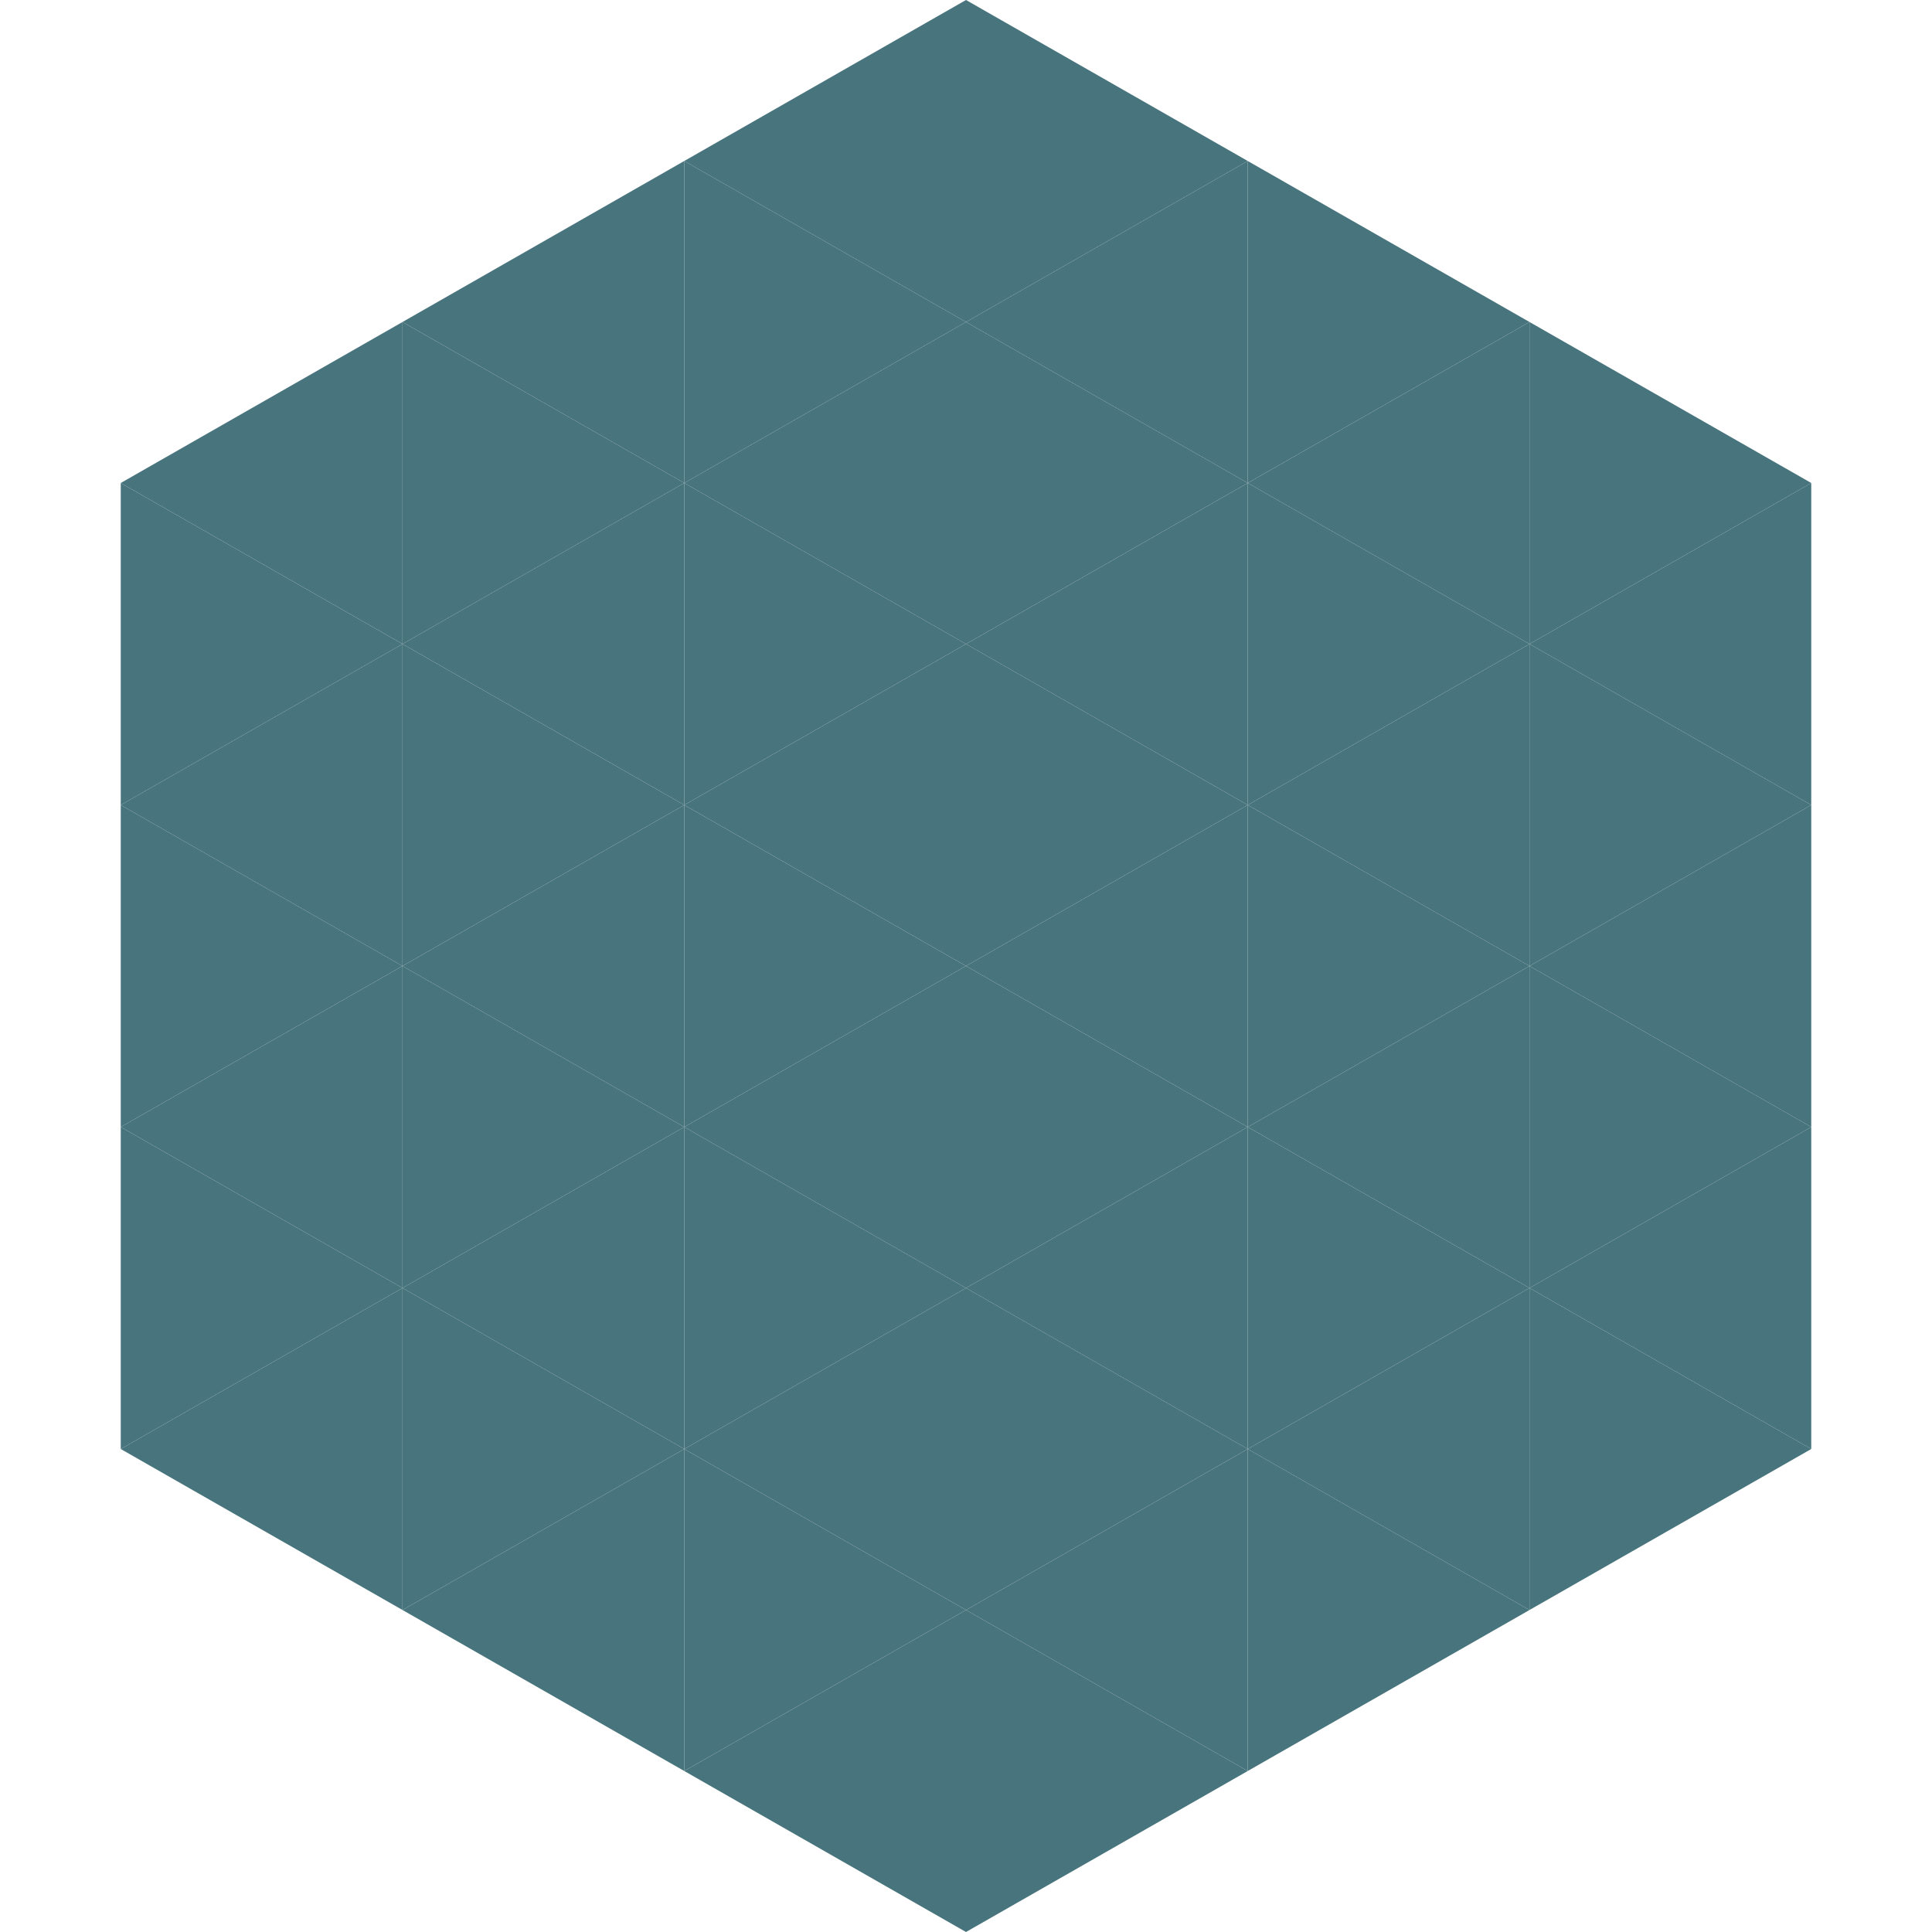 <?xml version="1.0"?>
<!-- Generated by SVGo -->
<svg width="240" height="240"
     xmlns="http://www.w3.org/2000/svg"
     xmlns:xlink="http://www.w3.org/1999/xlink">
<polygon points="50,40 15,60 50,80" style="fill:rgb(72,116,125)" />
<polygon points="190,40 225,60 190,80" style="fill:rgb(72,116,125)" />
<polygon points="15,60 50,80 15,100" style="fill:rgb(72,116,125)" />
<polygon points="225,60 190,80 225,100" style="fill:rgb(72,116,125)" />
<polygon points="50,80 15,100 50,120" style="fill:rgb(72,116,125)" />
<polygon points="190,80 225,100 190,120" style="fill:rgb(72,116,125)" />
<polygon points="15,100 50,120 15,140" style="fill:rgb(72,116,125)" />
<polygon points="225,100 190,120 225,140" style="fill:rgb(72,116,125)" />
<polygon points="50,120 15,140 50,160" style="fill:rgb(72,116,125)" />
<polygon points="190,120 225,140 190,160" style="fill:rgb(72,116,125)" />
<polygon points="15,140 50,160 15,180" style="fill:rgb(72,116,125)" />
<polygon points="225,140 190,160 225,180" style="fill:rgb(72,116,125)" />
<polygon points="50,160 15,180 50,200" style="fill:rgb(72,116,125)" />
<polygon points="190,160 225,180 190,200" style="fill:rgb(72,116,125)" />
<polygon points="15,180 50,200 15,220" style="fill:rgb(255,255,255); fill-opacity:0" />
<polygon points="225,180 190,200 225,220" style="fill:rgb(255,255,255); fill-opacity:0" />
<polygon points="50,0 85,20 50,40" style="fill:rgb(255,255,255); fill-opacity:0" />
<polygon points="190,0 155,20 190,40" style="fill:rgb(255,255,255); fill-opacity:0" />
<polygon points="85,20 50,40 85,60" style="fill:rgb(72,116,125)" />
<polygon points="155,20 190,40 155,60" style="fill:rgb(72,116,125)" />
<polygon points="50,40 85,60 50,80" style="fill:rgb(72,116,125)" />
<polygon points="190,40 155,60 190,80" style="fill:rgb(72,116,125)" />
<polygon points="85,60 50,80 85,100" style="fill:rgb(72,116,125)" />
<polygon points="155,60 190,80 155,100" style="fill:rgb(72,116,125)" />
<polygon points="50,80 85,100 50,120" style="fill:rgb(72,116,125)" />
<polygon points="190,80 155,100 190,120" style="fill:rgb(72,116,125)" />
<polygon points="85,100 50,120 85,140" style="fill:rgb(72,116,125)" />
<polygon points="155,100 190,120 155,140" style="fill:rgb(72,116,125)" />
<polygon points="50,120 85,140 50,160" style="fill:rgb(72,116,125)" />
<polygon points="190,120 155,140 190,160" style="fill:rgb(72,116,125)" />
<polygon points="85,140 50,160 85,180" style="fill:rgb(72,116,125)" />
<polygon points="155,140 190,160 155,180" style="fill:rgb(72,116,125)" />
<polygon points="50,160 85,180 50,200" style="fill:rgb(72,116,125)" />
<polygon points="190,160 155,180 190,200" style="fill:rgb(72,116,125)" />
<polygon points="85,180 50,200 85,220" style="fill:rgb(72,116,125)" />
<polygon points="155,180 190,200 155,220" style="fill:rgb(72,116,125)" />
<polygon points="120,0 85,20 120,40" style="fill:rgb(72,116,125)" />
<polygon points="120,0 155,20 120,40" style="fill:rgb(72,116,125)" />
<polygon points="85,20 120,40 85,60" style="fill:rgb(72,116,125)" />
<polygon points="155,20 120,40 155,60" style="fill:rgb(72,116,125)" />
<polygon points="120,40 85,60 120,80" style="fill:rgb(72,116,125)" />
<polygon points="120,40 155,60 120,80" style="fill:rgb(72,116,125)" />
<polygon points="85,60 120,80 85,100" style="fill:rgb(72,116,125)" />
<polygon points="155,60 120,80 155,100" style="fill:rgb(72,116,125)" />
<polygon points="120,80 85,100 120,120" style="fill:rgb(72,116,125)" />
<polygon points="120,80 155,100 120,120" style="fill:rgb(72,116,125)" />
<polygon points="85,100 120,120 85,140" style="fill:rgb(72,116,125)" />
<polygon points="155,100 120,120 155,140" style="fill:rgb(72,116,125)" />
<polygon points="120,120 85,140 120,160" style="fill:rgb(72,116,125)" />
<polygon points="120,120 155,140 120,160" style="fill:rgb(72,116,125)" />
<polygon points="85,140 120,160 85,180" style="fill:rgb(72,116,125)" />
<polygon points="155,140 120,160 155,180" style="fill:rgb(72,116,125)" />
<polygon points="120,160 85,180 120,200" style="fill:rgb(72,116,125)" />
<polygon points="120,160 155,180 120,200" style="fill:rgb(72,116,125)" />
<polygon points="85,180 120,200 85,220" style="fill:rgb(72,116,125)" />
<polygon points="155,180 120,200 155,220" style="fill:rgb(72,116,125)" />
<polygon points="120,200 85,220 120,240" style="fill:rgb(72,116,125)" />
<polygon points="120,200 155,220 120,240" style="fill:rgb(72,116,125)" />
<polygon points="85,220 120,240 85,260" style="fill:rgb(255,255,255); fill-opacity:0" />
<polygon points="155,220 120,240 155,260" style="fill:rgb(255,255,255); fill-opacity:0" />
</svg>
